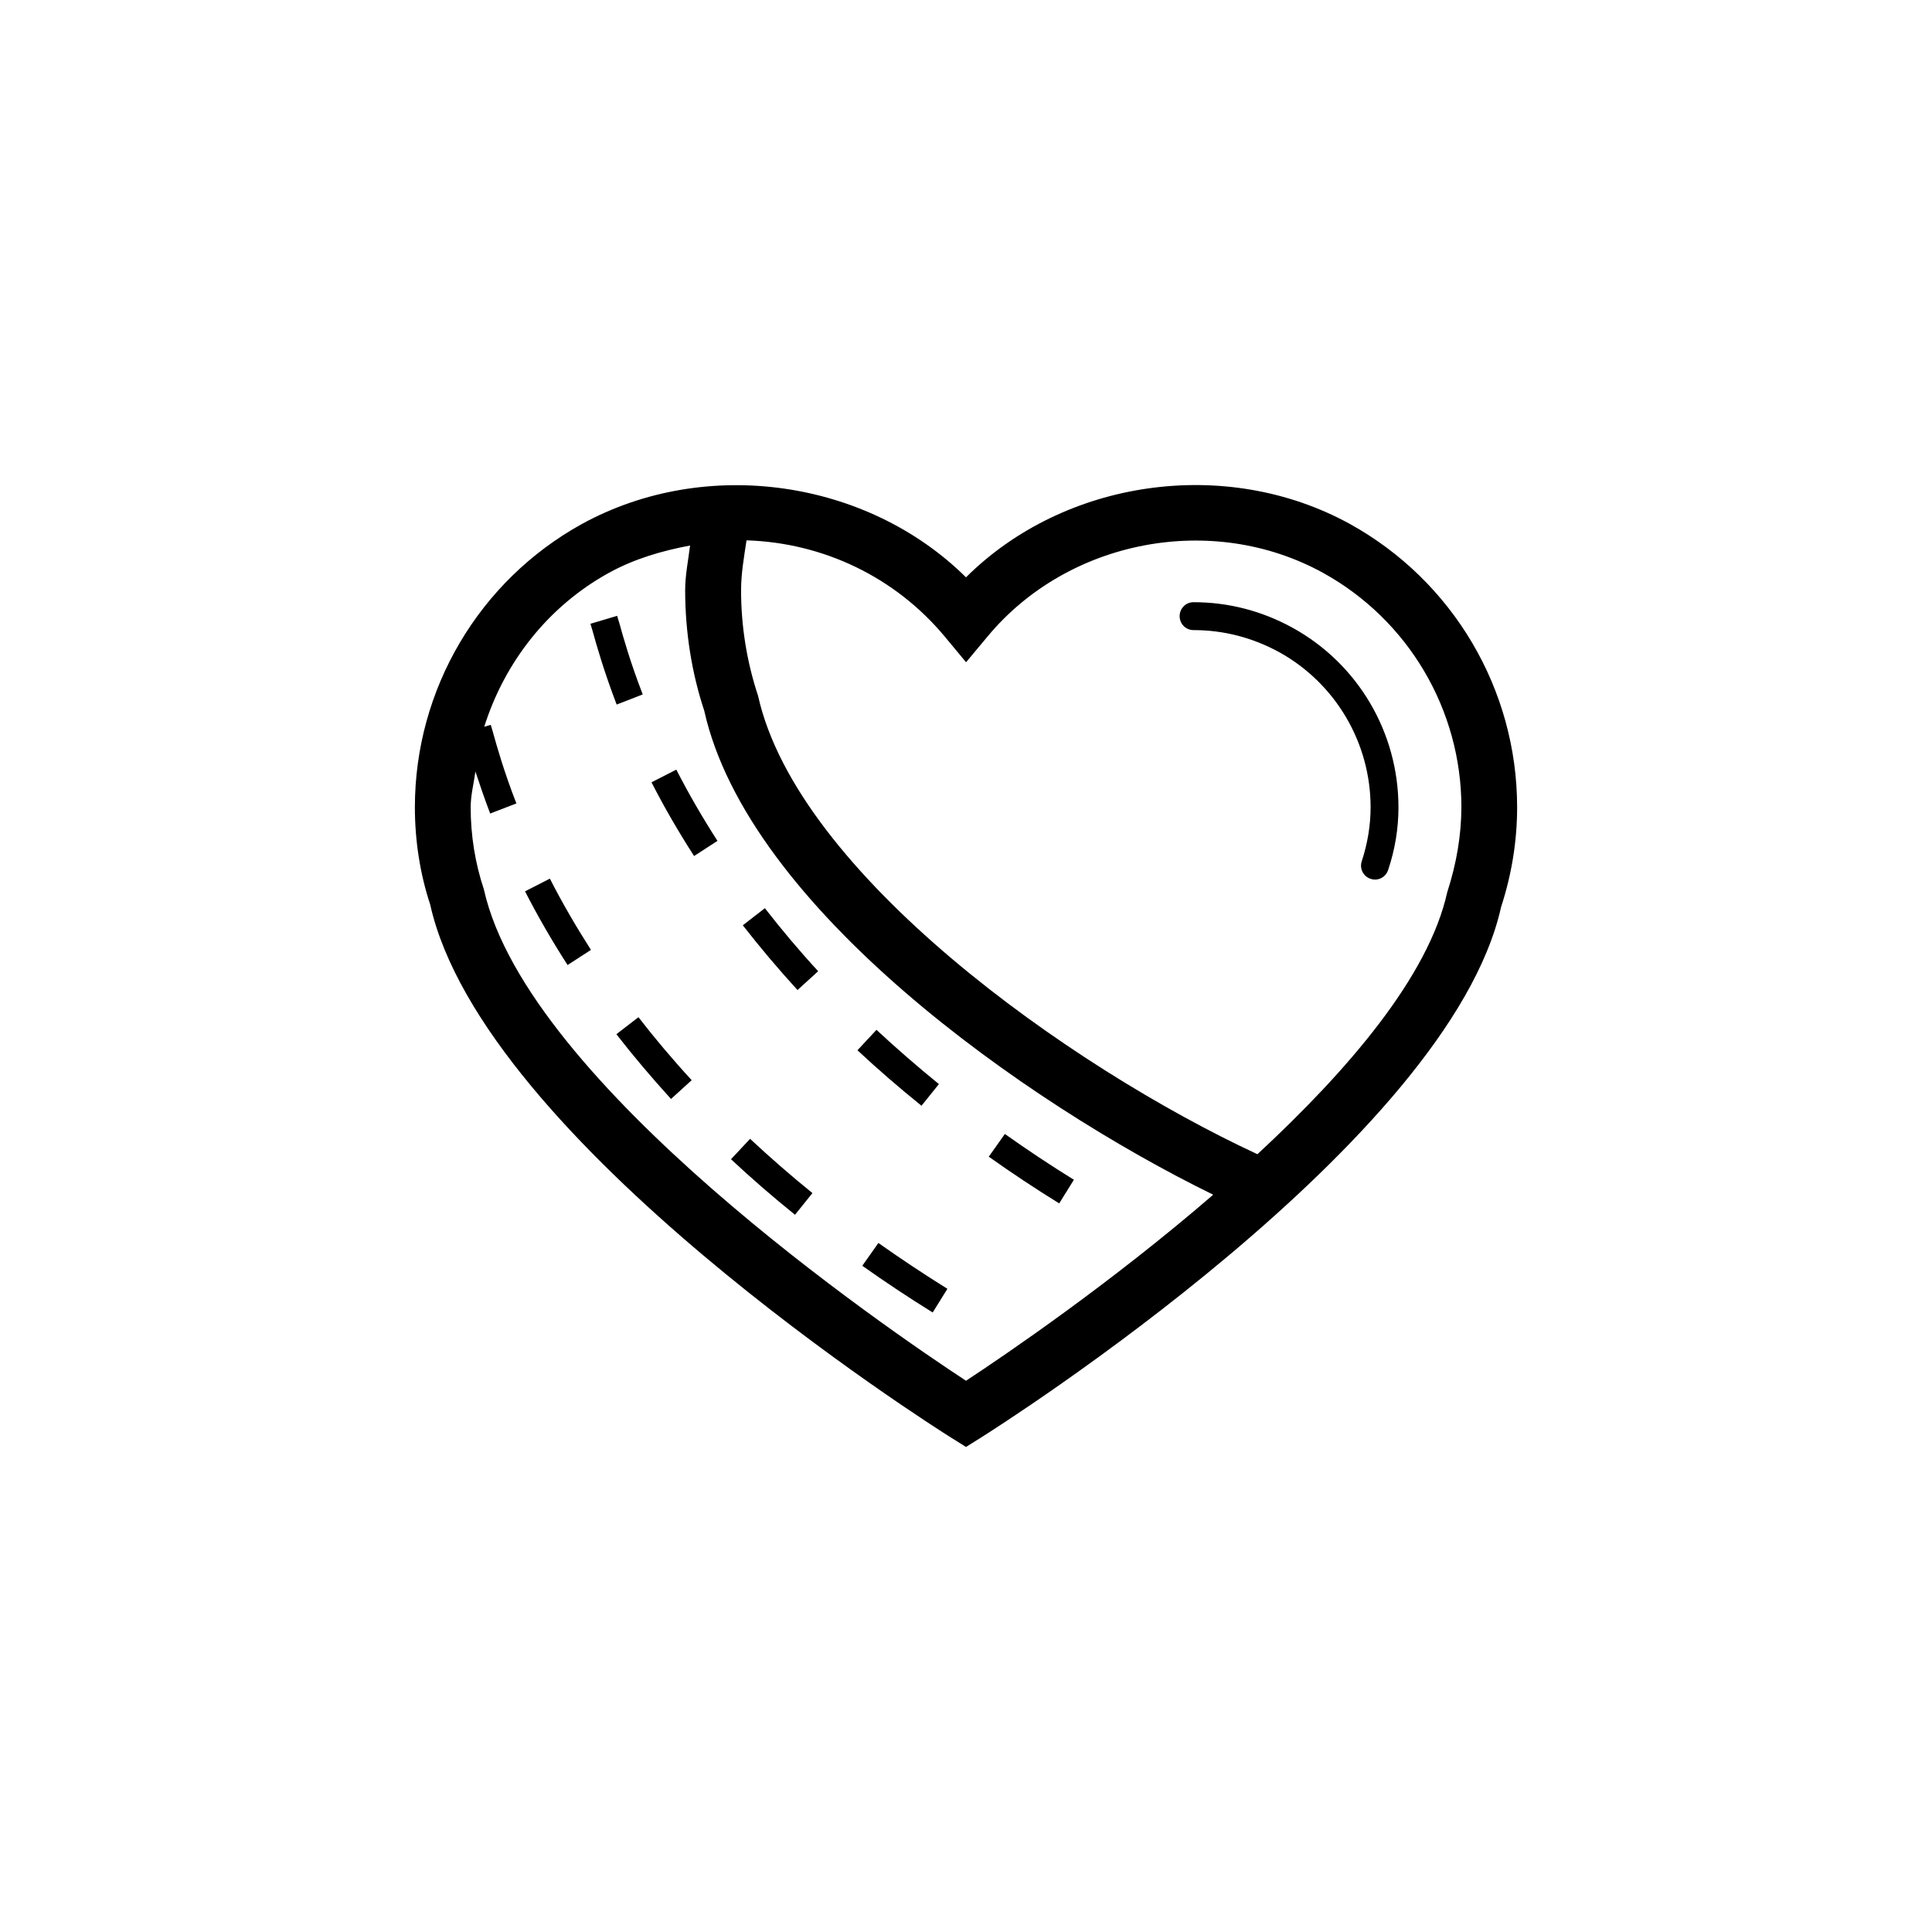 <?xml version="1.0" encoding="utf-8"?>
<!-- Generator: Adobe Illustrator 16.0.4, SVG Export Plug-In . SVG Version: 6.00 Build 0)  -->
<!DOCTYPE svg PUBLIC "-//W3C//DTD SVG 1.1//EN" "http://www.w3.org/Graphics/SVG/1.1/DTD/svg11.dtd">
<svg version="1.1" id="Layer_1" xmlns="http://www.w3.org/2000/svg" xmlns:xlink="http://www.w3.org/1999/xlink" x="0px" y="0px"
	 width="50px" height="50px" viewBox="0 0 50 50" enable-background="new 0 0 50 50" xml:space="preserve">
<path d="M34.93,13.557c-3.209-1.76-7.385-1.147-9.93,1.384c-2.553-2.526-6.721-3.14-9.934-1.384
	c-2.669,1.472-4.329,4.283-4.329,7.336c0,0.877,0.14,1.745,0.395,2.512c1.361,6.126,12.989,13.492,13.483,13.801L25,37.447
	l0.385-0.241c0.494-0.312,12.118-7.675,13.463-13.733c0.275-0.843,0.415-1.71,0.415-2.581C39.263,17.843,37.603,15.033,34.93,13.557
	z M25,35.734c-2.02-1.326-11.357-7.688-12.476-12.712c-0.229-0.689-0.343-1.404-0.343-2.129c0-0.318,0.081-0.616,0.123-0.926
	c0.104,0.313,0.224,0.675,0.382,1.087l0.678-0.261c-0.321-0.825-0.501-1.463-0.607-1.844l-0.056-0.19l-0.169,0.049
	c0.528-1.67,1.652-3.117,3.232-3.986c0.654-0.36,1.367-0.567,2.095-0.704c-0.047,0.386-0.127,0.766-0.127,1.157
	c0,1.081,0.173,2.153,0.493,3.115c1.132,5.088,8.317,10.154,13.173,12.529C28.73,33.225,25.987,35.085,25,35.734z M37.454,23.092
	c-0.482,2.178-2.57,4.609-4.912,6.779c-4.883-2.268-11.901-7.274-12.923-11.862c-0.293-0.885-0.44-1.806-0.44-2.733
	c0-0.437,0.077-0.863,0.141-1.292c1.985,0.062,3.845,0.949,5.128,2.488l0.554,0.667l0.558-0.669c2.077-2.5,5.806-3.225,8.678-1.646
	c2.212,1.22,3.583,3.548,3.583,6.071C37.817,21.61,37.701,22.327,37.454,23.092z M36.192,20.894c0,0.544-0.089,1.091-0.267,1.621
	c-0.049,0.152-0.188,0.249-0.341,0.249c-0.039,0-0.074-0.007-0.113-0.02c-0.189-0.061-0.292-0.266-0.229-0.455
	c0.15-0.458,0.229-0.929,0.229-1.396c0-1.672-0.909-3.209-2.365-4.015c-0.695-0.379-1.441-0.571-2.219-0.571
	c-0.2,0-0.358-0.162-0.358-0.361c0-0.199,0.158-0.361,0.358-0.361c0.899,0,1.765,0.222,2.564,0.661
	C35.146,17.179,36.192,18.959,36.192,20.894z M15.959,18.234c-0.328-0.859-0.515-1.516-0.624-1.908l-0.054-0.183l0.69-0.205
	l0.058,0.19c0.105,0.38,0.286,1.019,0.605,1.844L15.959,18.234z M17.503,19.918c0.321,0.627,0.681,1.247,1.065,1.844l-0.605,0.392
	c-0.397-0.617-0.771-1.259-1.102-1.908L17.503,19.918z M19.795,23.504c0.424,0.545,0.885,1.095,1.379,1.631l-0.535,0.487
	c-0.501-0.55-0.978-1.114-1.415-1.676L19.795,23.504z M27.792,30.532l-0.38,0.612c-0.609-0.377-1.223-0.783-1.823-1.209l0.417-0.588
	C26.594,29.764,27.193,30.162,27.792,30.532z M23.848,28.617c-0.567-0.458-1.126-0.941-1.657-1.436l0.492-0.529
	c0.52,0.483,1.066,0.957,1.616,1.404L23.848,28.617z M14.231,22.739c0.319,0.627,0.681,1.247,1.063,1.844l-0.605,0.392
	c-0.397-0.617-0.77-1.259-1.101-1.907L14.231,22.739z M16.523,26.325c0.422,0.545,0.885,1.095,1.378,1.63l-0.535,0.486
	c-0.501-0.551-0.978-1.114-1.414-1.676L16.523,26.325z M19.412,29.473c0.518,0.484,1.062,0.957,1.614,1.404l-0.451,0.561
	c-0.568-0.457-1.125-0.94-1.657-1.437L19.412,29.473z M22.733,32.168c0.589,0.416,1.188,0.814,1.786,1.186l-0.381,0.613
	c-0.608-0.377-1.224-0.785-1.822-1.209L22.733,32.168z"/>
</svg>
